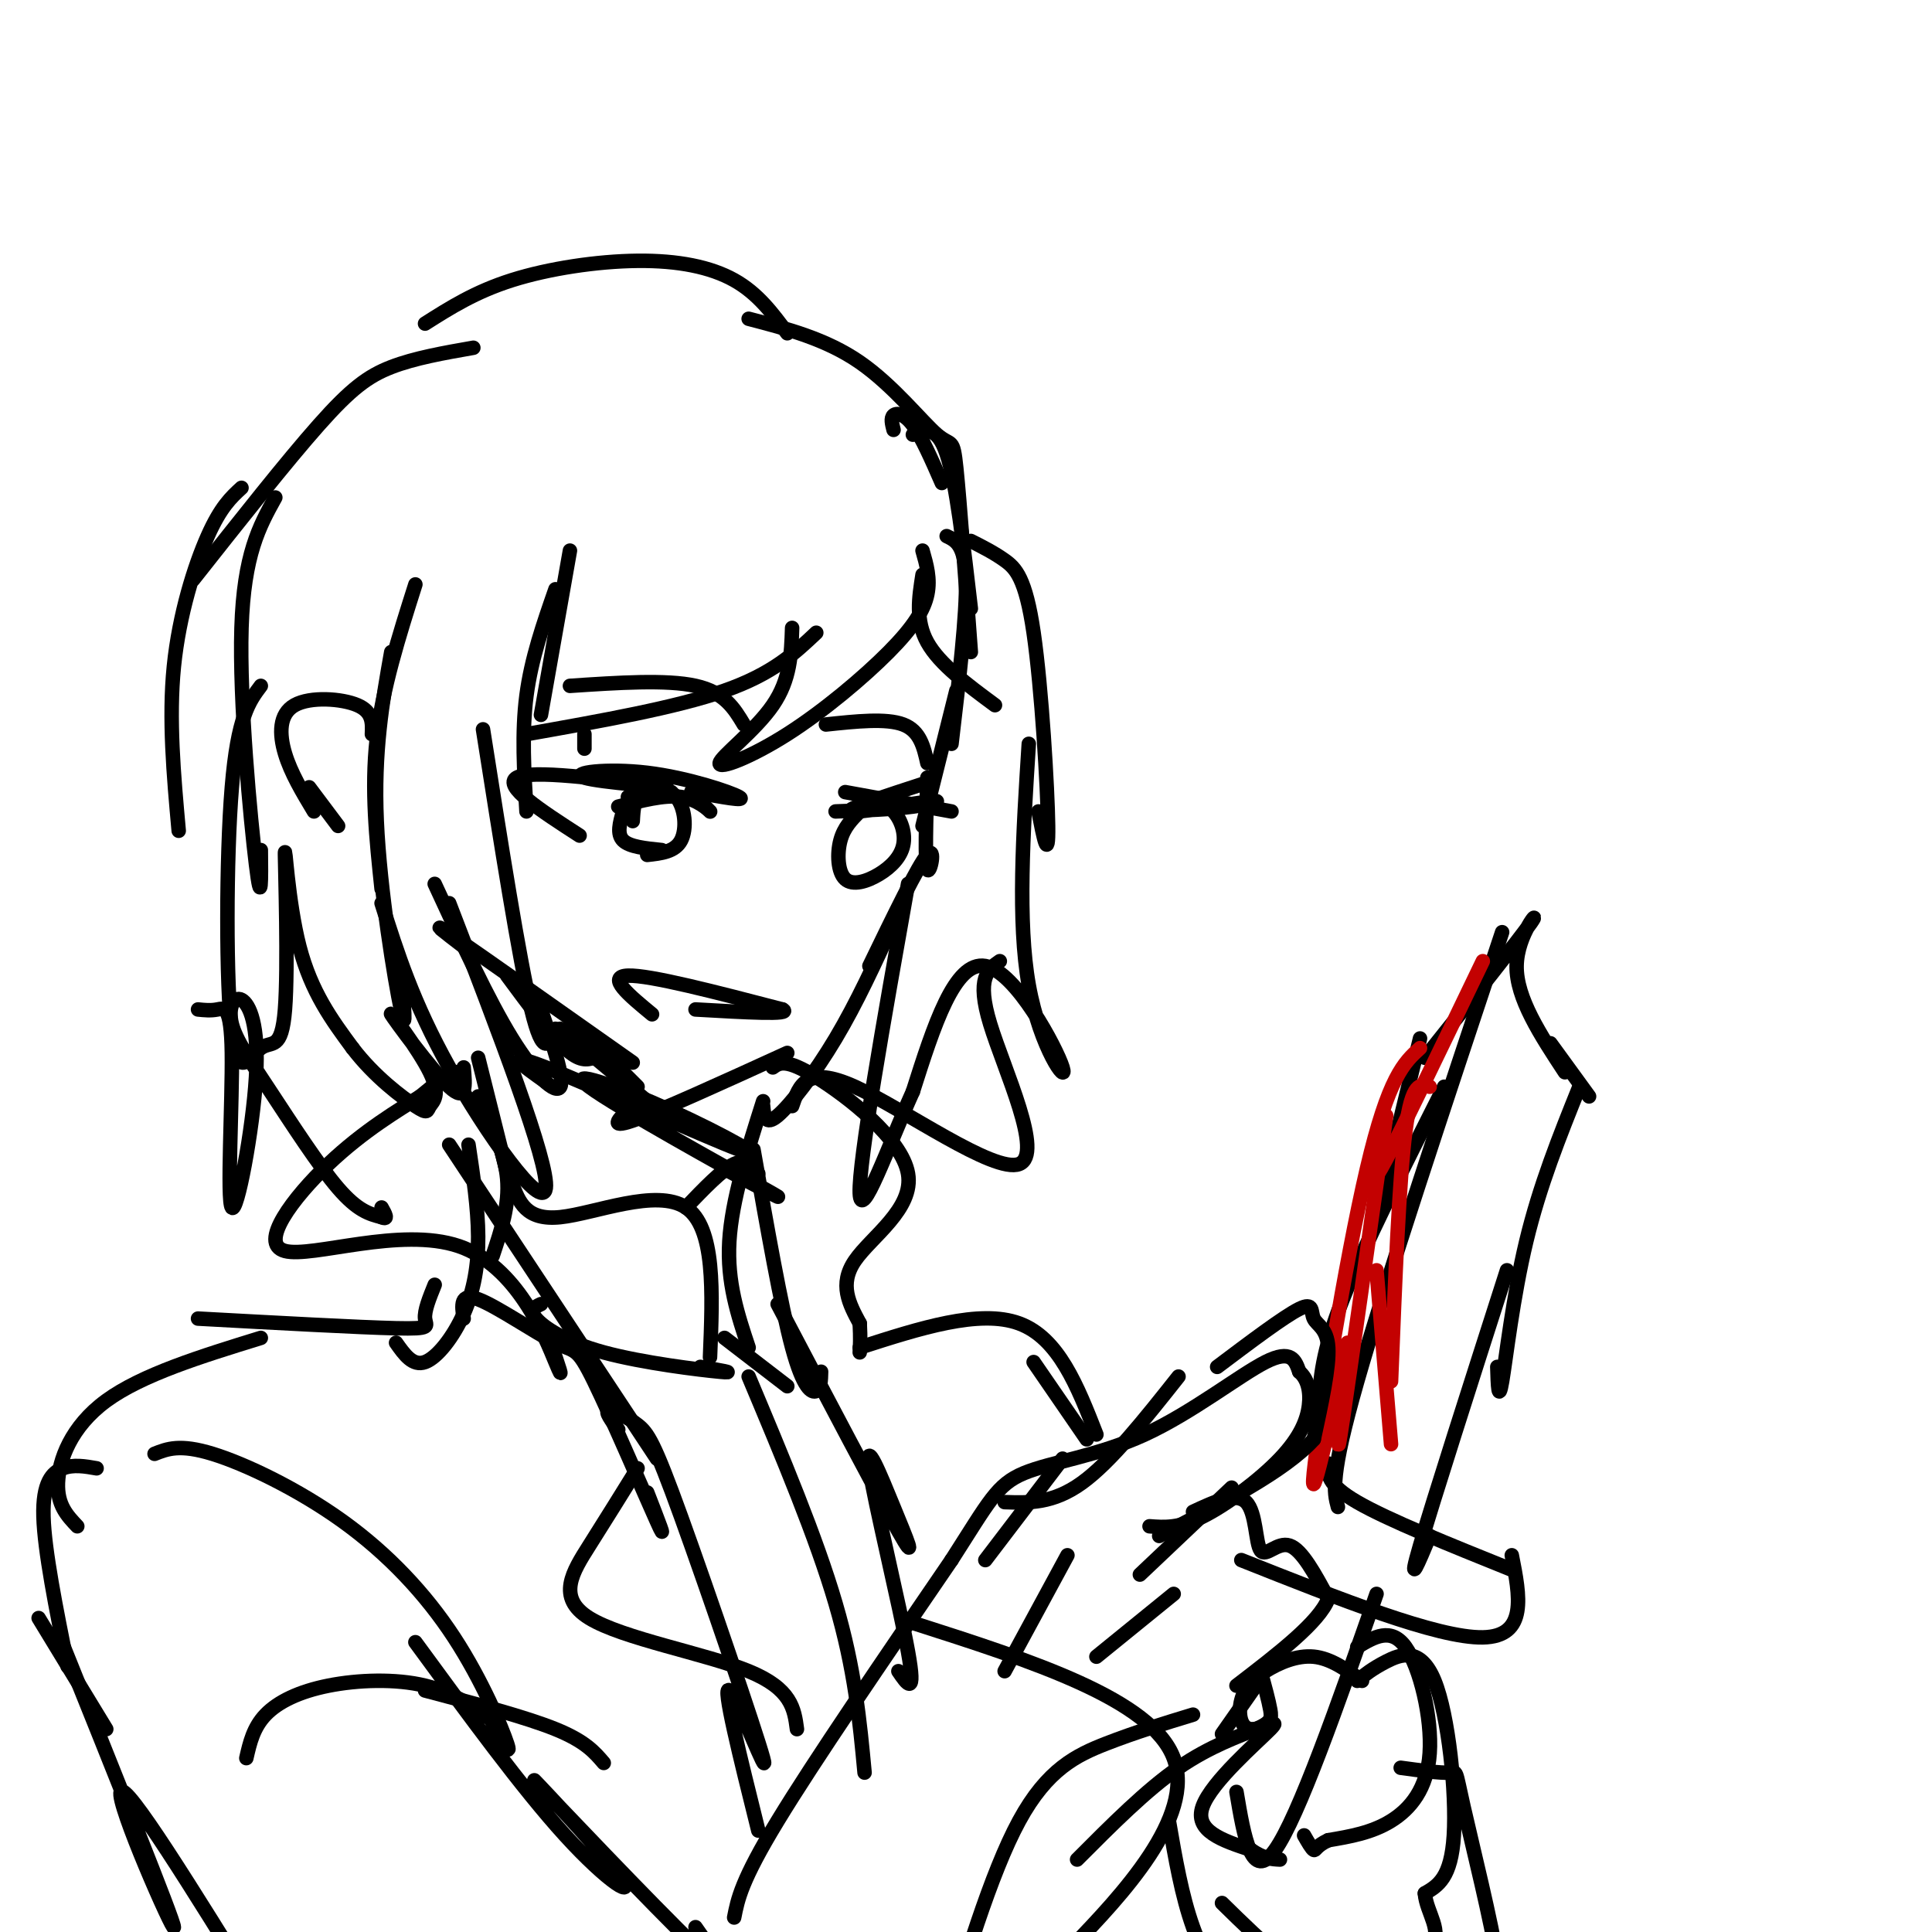<svg viewBox='0 0 400 400' version='1.1' xmlns='http://www.w3.org/2000/svg' xmlns:xlink='http://www.w3.org/1999/xlink'><g fill='none' stroke='rgb(0,0,0)' stroke-width='3' stroke-linecap='round' stroke-linejoin='round'><path d='M185,89c-0.311,-1.222 -0.622,-2.444 0,-3c0.622,-0.556 2.178,-0.444 4,2c1.822,2.444 3.911,7.222 6,12'/><path d='M189,90c2.500,-1.000 5.000,-2.000 7,4c2.000,6.000 3.500,19.000 5,32'/><path d='M196,111c1.917,0.917 3.833,1.833 4,9c0.167,7.167 -1.417,20.583 -3,34'/><path d='M198,143c0.000,0.000 -7.000,28.000 -7,28'/><path d='M192,161c-0.267,8.867 -0.533,17.733 0,19c0.533,1.267 1.867,-5.067 0,-3c-1.867,2.067 -6.933,12.533 -12,23'/><path d='M185,191c-3.800,8.311 -7.600,16.622 -12,24c-4.400,7.378 -9.400,13.822 -12,16c-2.600,2.178 -2.800,0.089 -3,-2'/><path d='M163,218c-13.333,6.083 -26.667,12.167 -32,14c-5.333,1.833 -2.667,-0.583 0,-3'/><path d='M134,228c0.000,0.000 -18.000,-15.000 -18,-15'/><path d='M123,219c-1.500,0.417 -3.000,0.833 -6,-2c-3.000,-2.833 -7.500,-8.917 -12,-15'/><path d='M96,196c-3.917,-3.000 -7.833,-6.000 -2,-2c5.833,4.000 21.417,15.000 37,26'/><path d='M118,211c0.000,0.000 14.000,14.000 14,14'/><path d='M135,210c-4.750,-3.917 -9.500,-7.833 -5,-8c4.500,-0.167 18.250,3.417 32,7'/><path d='M162,209c2.333,1.167 -7.833,0.583 -18,0'/><path d='M120,173c-8.000,-5.167 -16.000,-10.333 -13,-12c3.000,-1.667 17.000,0.167 31,2'/><path d='M138,163c0.490,0.000 -13.786,-1.000 -17,-2c-3.214,-1.000 4.635,-2.000 13,-1c8.365,1.000 17.247,4.000 19,5c1.753,1.000 -3.624,0.000 -9,-1'/><path d='M144,164c-1.500,-0.167 -0.750,-0.083 0,0'/><path d='M131,170c0.125,-2.399 0.250,-4.798 2,-6c1.750,-1.202 5.125,-1.208 7,1c1.875,2.208 2.250,6.631 1,9c-1.250,2.369 -4.125,2.685 -7,3'/><path d='M175,164c0.000,0.000 22.000,4.000 22,4'/><path d='M178,168c-1.634,1.635 -3.268,3.269 -4,6c-0.732,2.731 -0.564,6.558 1,8c1.564,1.442 4.522,0.500 7,-1c2.478,-1.500 4.475,-3.558 5,-6c0.525,-2.442 -0.421,-5.269 -2,-7c-1.579,-1.731 -3.789,-2.365 -6,-3'/><path d='M179,165c-1.000,-0.500 -0.500,-0.250 0,0'/><path d='M173,168c5.851,-0.214 11.702,-0.429 16,-1c4.298,-0.571 7.042,-1.500 3,-1c-4.042,0.500 -14.869,2.429 -16,2c-1.131,-0.429 7.435,-3.214 16,-6'/><path d='M128,167c4.756,-1.244 9.511,-2.489 13,-2c3.489,0.489 5.711,2.711 6,3c0.289,0.289 -1.356,-1.356 -3,-3'/><path d='M130,165c0.000,0.000 9.000,-1.000 9,-1'/><path d='M77,152c0.107,-2.310 0.214,-4.619 -3,-6c-3.214,-1.381 -9.750,-1.833 -13,0c-3.250,1.833 -3.214,5.952 -2,10c1.214,4.048 3.607,8.024 6,12'/><path d='M64,163c0.000,0.000 6.000,8.000 6,8'/><path d='M100,151c3.750,23.833 7.500,47.667 10,58c2.500,10.333 3.750,7.167 5,4'/><path d='M112,209c2.444,7.156 4.889,14.311 4,16c-0.889,1.689 -5.111,-2.089 -10,-10c-4.889,-7.911 -10.444,-19.956 -16,-32'/><path d='M93,187c10.356,26.933 20.711,53.867 20,59c-0.711,5.133 -12.489,-11.533 -20,-25c-7.511,-13.467 -10.756,-23.733 -14,-34'/><path d='M83,201c0.622,6.933 1.244,13.867 0,8c-1.244,-5.867 -4.356,-24.533 -5,-39c-0.644,-14.467 1.178,-24.733 3,-35'/><path d='M79,184c-1.083,-10.250 -2.167,-20.500 -1,-31c1.167,-10.500 4.583,-21.250 8,-32'/><path d='M109,168c-0.500,-8.167 -1.000,-16.333 0,-24c1.000,-7.667 3.500,-14.833 6,-22'/><path d='M112,148c0.000,0.000 6.000,-34.000 6,-34'/><path d='M109,152c15.500,-2.750 31.000,-5.500 41,-9c10.000,-3.500 14.500,-7.750 19,-12'/><path d='M129,168c-0.667,2.333 -1.333,4.667 0,6c1.333,1.333 4.667,1.667 8,2'/><path d='M164,130c-0.173,5.338 -0.346,10.675 -4,16c-3.654,5.325 -10.788,10.637 -11,12c-0.212,1.363 6.500,-1.222 14,-6c7.500,-4.778 15.788,-11.748 21,-17c5.212,-5.252 7.346,-8.786 8,-12c0.654,-3.214 -0.173,-6.107 -1,-9'/><path d='M191,119c-0.750,4.750 -1.500,9.500 1,14c2.500,4.500 8.250,8.750 14,13'/><path d='M201,112c2.381,1.202 4.762,2.405 7,4c2.238,1.595 4.333,3.583 6,15c1.667,11.417 2.905,32.262 3,40c0.095,7.738 -0.952,2.369 -2,-3'/><path d='M213,154c-1.179,18.429 -2.357,36.857 0,50c2.357,13.143 8.250,21.000 7,17c-1.250,-4.000 -9.643,-19.857 -16,-21c-6.357,-1.143 -10.679,12.429 -15,26'/><path d='M189,226c-5.222,11.556 -10.778,27.444 -11,21c-0.222,-6.444 4.889,-35.222 10,-64'/><path d='M201,135c-1.155,-15.661 -2.310,-31.321 -3,-38c-0.690,-6.679 -0.917,-4.375 -4,-7c-3.083,-2.625 -9.024,-10.179 -16,-15c-6.976,-4.821 -14.988,-6.911 -23,-9'/><path d='M163,69c-3.054,-4.131 -6.107,-8.262 -11,-11c-4.893,-2.738 -11.625,-4.083 -20,-4c-8.375,0.083 -18.393,1.595 -26,4c-7.607,2.405 -12.804,5.702 -18,9'/><path d='M98,72c-6.089,1.067 -12.178,2.133 -17,4c-4.822,1.867 -8.378,4.533 -15,12c-6.622,7.467 -16.311,19.733 -26,32'/><path d='M50,101c-2.156,1.978 -4.311,3.956 -7,10c-2.689,6.044 -5.911,16.156 -7,27c-1.089,10.844 -0.044,22.422 1,34'/><path d='M57,103c-3.267,5.889 -6.533,11.778 -7,27c-0.467,15.222 1.867,39.778 3,49c1.133,9.222 1.067,3.111 1,-3'/><path d='M54,142c-2.395,3.178 -4.790,6.356 -6,21c-1.210,14.644 -1.235,40.754 0,51c1.235,10.246 3.732,4.627 6,3c2.268,-1.627 4.309,0.739 5,-8c0.691,-8.739 0.032,-28.584 0,-32c-0.032,-3.416 0.562,9.595 3,19c2.438,9.405 6.719,15.202 11,21'/><path d='M73,217c4.512,5.923 10.292,10.231 13,12c2.708,1.769 2.344,0.999 3,0c0.656,-0.999 2.330,-2.226 0,-7c-2.330,-4.774 -8.666,-13.093 -8,-12c0.666,1.093 8.333,11.598 12,15c3.667,3.402 3.333,-0.299 3,-4'/><path d='M99,219c0.000,0.000 6.000,24.000 6,24'/><path d='M99,227c2.750,5.750 5.500,11.500 6,17c0.500,5.500 -1.250,10.750 -3,16'/><path d='M97,237c0.982,6.542 1.964,13.083 2,19c0.036,5.917 -0.875,11.208 -3,16c-2.125,4.792 -5.464,9.083 -8,10c-2.536,0.917 -4.268,-1.542 -6,-4'/><path d='M90,266c-1.089,2.689 -2.178,5.378 -2,7c0.178,1.622 1.622,2.178 -6,2c-7.622,-0.178 -24.311,-1.089 -41,-2'/><path d='M54,277c-12.311,3.800 -24.622,7.600 -32,13c-7.378,5.400 -9.822,12.400 -10,17c-0.178,4.600 1.911,6.800 4,9'/><path d='M20,304c-2.400,-0.422 -4.800,-0.844 -7,0c-2.200,0.844 -4.200,2.956 -4,10c0.200,7.044 2.600,19.022 5,31'/><path d='M32,301c2.619,-1.040 5.238,-2.080 12,0c6.762,2.080 17.668,7.279 27,14c9.332,6.721 17.089,14.963 23,24c5.911,9.037 9.974,18.868 11,22c1.026,3.132 -0.987,-0.434 -3,-4'/><path d='M86,340c11.078,15.147 22.156,30.293 31,40c8.844,9.707 15.453,13.973 11,8c-4.453,-5.973 -19.968,-22.185 -17,-19c2.968,3.185 24.419,25.767 33,34c8.581,8.233 4.290,2.116 0,-4'/><path d='M95,225c0.167,-1.667 0.333,-3.333 -1,-3c-1.333,0.333 -4.167,2.667 -7,5'/><path d='M87,227c-4.342,2.730 -11.697,7.055 -19,14c-7.303,6.945 -14.556,16.511 -9,18c5.556,1.489 23.919,-5.099 36,-1c12.081,4.099 17.880,18.885 20,24c2.120,5.115 0.560,0.557 -1,-4'/><path d='M93,237c0.000,0.000 43.000,65.000 43,65'/><path d='M152,397c0.750,-3.833 1.500,-7.667 9,-20c7.500,-12.333 21.750,-33.167 36,-54'/><path d='M197,323c7.828,-12.191 9.397,-15.670 15,-18c5.603,-2.330 15.239,-3.512 25,-8c9.761,-4.488 19.646,-12.282 25,-15c5.354,-2.718 6.177,-0.359 7,2'/><path d='M269,284c1.679,1.413 2.378,3.946 2,7c-0.378,3.054 -1.833,6.630 -6,11c-4.167,4.370 -11.048,9.534 -16,12c-4.952,2.466 -7.976,2.233 -11,2'/><path d='M247,313c4.440,-2.071 8.881,-4.143 11,-2c2.119,2.143 1.917,8.500 3,10c1.083,1.500 3.452,-1.857 6,-1c2.548,0.857 5.274,5.929 8,11'/><path d='M275,331c-1.833,4.833 -10.417,11.417 -19,18'/><path d='M261,346c0.833,3.054 1.667,6.107 2,8c0.333,1.893 0.167,2.625 -3,4c-3.167,1.375 -9.333,3.393 -16,8c-6.667,4.607 -13.833,11.804 -21,19'/><path d='M247,355c-5.978,1.822 -11.956,3.644 -18,6c-6.044,2.356 -12.156,5.244 -18,16c-5.844,10.756 -11.422,29.378 -17,48'/><path d='M273,291c0.333,-5.500 0.667,-11.000 5,-22c4.333,-11.000 12.667,-27.500 21,-44'/><path d='M285,252c0.000,0.000 9.000,-37.000 9,-37'/><path d='M295,219c9.844,-12.333 19.689,-24.667 22,-28c2.311,-3.333 -2.911,2.333 -3,9c-0.089,6.667 4.956,14.333 10,22'/><path d='M321,216c0.000,0.000 8.000,11.000 8,11'/><path d='M327,225c-4.111,10.222 -8.222,20.444 -11,32c-2.778,11.556 -4.222,24.444 -5,29c-0.778,4.556 -0.889,0.778 -1,-3'/><path d='M312,263c-7.667,23.917 -15.333,47.833 -18,57c-2.667,9.167 -0.333,3.583 2,-2'/><path d='M275,303c-0.167,2.167 -0.333,4.333 6,8c6.333,3.667 19.167,8.833 32,14'/><path d='M313,322c1.667,8.417 3.333,16.833 -6,17c-9.333,0.167 -29.667,-7.917 -50,-16'/><path d='M277,312c-0.833,-3.083 -1.667,-6.167 4,-26c5.667,-19.833 17.833,-56.417 30,-93'/><path d='M285,330c-8.083,23.083 -16.167,46.167 -21,53c-4.833,6.833 -6.417,-2.583 -8,-12'/><path d='M281,341c3.500,-2.095 7.000,-4.190 10,0c3.000,4.190 5.500,14.667 5,22c-0.500,7.333 -4.000,11.524 -8,14c-4.000,2.476 -8.500,3.238 -13,4'/><path d='M275,381c-2.600,1.200 -2.600,2.200 -3,2c-0.400,-0.200 -1.200,-1.600 -2,-3'/><path d='M282,348c-3.244,-2.328 -6.488,-4.656 -10,-5c-3.512,-0.344 -7.291,1.295 -10,3c-2.709,1.705 -4.347,3.476 -5,6c-0.653,2.524 -0.319,5.800 2,6c2.319,0.200 6.624,-2.677 4,0c-2.624,2.677 -12.178,10.908 -14,16c-1.822,5.092 4.089,7.046 10,9'/><path d='M259,383c2.667,1.833 4.333,1.917 6,2'/><path d='M281,348c1.560,-1.262 3.119,-2.524 6,-4c2.881,-1.476 7.083,-3.167 10,4c2.917,7.167 4.548,23.190 4,32c-0.548,8.810 -3.274,10.405 -6,12'/><path d='M295,392c0.297,4.032 4.038,8.112 1,11c-3.038,2.888 -12.856,4.585 -19,5c-6.144,0.415 -8.612,-0.453 -12,-3c-3.388,-2.547 -7.694,-6.774 -12,-11'/><path d='M290,366c4.113,0.560 8.226,1.119 10,1c1.774,-0.119 1.208,-0.917 3,7c1.792,7.917 5.940,24.548 7,32c1.060,7.452 -0.970,5.726 -3,4'/><path d='M242,377c1.333,7.750 2.667,15.500 5,22c2.333,6.500 5.667,11.750 9,17'/><path d='M158,228c-3.250,10.250 -6.500,20.500 -7,29c-0.500,8.500 1.750,15.250 4,22'/><path d='M160,221c1.321,-0.958 2.643,-1.917 9,2c6.357,3.917 17.750,12.708 19,20c1.250,7.292 -7.643,13.083 -11,18c-3.357,4.917 -1.179,8.958 1,13'/><path d='M178,274c0.167,3.167 0.083,4.583 0,6'/><path d='M156,238c2.844,16.222 5.689,32.444 8,41c2.311,8.556 4.089,9.444 5,9c0.911,-0.444 0.956,-2.222 1,-4'/><path d='M161,270c10.461,19.892 20.922,39.783 25,47c4.078,7.217 1.774,1.759 -1,-5c-2.774,-6.759 -6.016,-14.820 -5,-8c1.016,6.820 6.290,28.520 8,38c1.710,9.480 -0.145,6.740 -2,4'/><path d='M128,296c-1.407,-1.902 -2.815,-3.804 -2,-4c0.815,-0.196 3.851,1.315 6,3c2.149,1.685 3.411,3.544 9,19c5.589,15.456 15.505,44.507 17,50c1.495,5.493 -5.430,-12.574 -7,-14c-1.570,-1.426 2.215,13.787 6,29'/><path d='M96,273c-0.408,-2.708 -0.817,-5.416 3,-4c3.817,1.416 11.858,6.957 16,9c4.142,2.043 4.384,0.589 8,8c3.616,7.411 10.604,23.689 13,29c2.396,5.311 0.198,-0.344 -2,-6'/><path d='M132,304c-3.304,5.321 -6.607,10.643 -10,16c-3.393,5.357 -6.875,10.750 0,15c6.875,4.250 24.107,7.357 33,11c8.893,3.643 9.446,7.821 10,12'/><path d='M113,224c-4.736,-3.349 -9.473,-6.697 0,-3c9.473,3.697 33.154,14.441 40,17c6.846,2.559 -3.144,-3.067 -14,-8c-10.856,-4.933 -22.576,-9.174 -17,-5c5.576,4.174 28.450,16.764 36,21c7.550,4.236 -0.225,0.118 -8,-4'/><path d='M112,270c-1.268,0.601 -2.536,1.202 -1,3c1.536,1.798 5.875,4.792 14,7c8.125,2.208 20.036,3.631 24,4c3.964,0.369 -0.018,-0.315 -4,-1'/><path d='M106,245c1.444,3.867 2.889,7.733 10,7c7.111,-0.733 19.889,-6.067 26,-2c6.111,4.067 5.556,17.533 5,31'/><path d='M142,250c3.750,-3.917 7.500,-7.833 10,-9c2.500,-1.167 3.750,0.417 5,2'/><path d='M150,277c0.000,0.000 13.000,10.000 13,10'/><path d='M155,285c7.000,16.667 14.000,33.333 18,47c4.000,13.667 5.000,24.333 6,35'/><path d='M207,199c-2.458,1.714 -4.917,3.429 -2,13c2.917,9.571 11.208,27.000 6,29c-5.208,2.000 -23.917,-11.429 -34,-16c-10.083,-4.571 -11.542,-0.286 -13,4'/><path d='M121,155c0.000,0.000 0.000,-3.000 0,-3'/><path d='M118,142c10.000,-0.667 20.000,-1.333 26,0c6.000,1.333 8.000,4.667 10,8'/><path d='M171,150c6.250,-0.667 12.500,-1.333 16,0c3.500,1.333 4.250,4.667 5,8'/><path d='M41,209c1.306,0.135 2.611,0.270 4,0c1.389,-0.270 2.861,-0.945 3,9c0.139,9.945 -1.055,30.509 0,32c1.055,1.491 4.359,-16.092 5,-27c0.641,-10.908 -1.381,-15.141 -3,-16c-1.619,-0.859 -2.836,1.656 -2,5c0.836,3.344 3.725,7.516 8,14c4.275,6.484 9.936,15.281 14,20c4.064,4.719 6.532,5.359 9,6'/><path d='M79,252c1.500,0.667 0.750,-0.667 0,-2'/><path d='M189,336c24.711,7.911 49.422,15.822 54,28c4.578,12.178 -10.978,28.622 -21,39c-10.022,10.378 -14.511,14.689 -19,19'/></g>
<g fill='none' stroke='rgb(195,1,1)' stroke-width='3' stroke-linecap='round' stroke-linejoin='round'><path d='M287,231c-3.750,26.500 -7.500,53.000 -9,63c-1.500,10.000 -0.750,3.500 0,-3'/><path d='M279,278c-3.933,17.844 -7.867,35.689 -7,27c0.867,-8.689 6.533,-43.911 11,-63c4.467,-19.089 7.733,-22.044 11,-25'/><path d='M287,237c-1.667,4.667 -3.333,9.333 0,3c3.333,-6.333 11.667,-23.667 20,-41'/><path d='M296,225c-1.833,-0.583 -3.667,-1.167 -5,9c-1.333,10.167 -2.167,31.083 -3,52'/><path d='M285,263c0.000,0.000 3.000,36.000 3,36'/></g>
<g fill='none' stroke='rgb(0,0,0)' stroke-width='3' stroke-linecap='round' stroke-linejoin='round'><path d='M178,279c12.417,-4.000 24.833,-8.000 33,-5c8.167,3.000 12.083,13.000 16,23'/><path d='M214,282c0.000,0.000 11.000,16.000 11,16'/><path d='M8,335c0.000,0.000 14.000,23.000 14,23'/><path d='M12,338c12.000,29.822 24.000,59.644 24,61c0.000,1.356 -12.000,-25.756 -11,-28c1.000,-2.244 15.000,20.378 29,43'/><path d='M51,364c0.726,-3.173 1.452,-6.345 4,-9c2.548,-2.655 6.917,-4.792 13,-6c6.083,-1.208 13.881,-1.488 20,0c6.119,1.488 10.560,4.744 15,8'/><path d='M88,350c10.417,2.750 20.833,5.500 27,8c6.167,2.500 8.083,4.750 10,7'/><path d='M252,283c6.952,-5.232 13.905,-10.464 17,-12c3.095,-1.536 2.333,0.625 3,2c0.667,1.375 2.762,1.964 3,6c0.238,4.036 -1.381,11.518 -3,19'/><path d='M272,298c-5.833,6.500 -18.917,13.250 -32,20'/><path d='M255,308c0.000,0.000 -19.000,18.000 -19,18'/><path d='M244,285c-7.000,8.833 -14.000,17.667 -20,22c-6.000,4.333 -11.000,4.167 -16,4'/><path d='M220,302c0.000,0.000 -16.000,21.000 -16,21'/><path d='M208,346c0.000,0.000 13.000,-24.000 13,-24'/><path d='M227,343c0.000,0.000 16.000,-13.000 16,-13'/><path d='M260,349c0.000,0.000 -7.000,10.000 -7,10'/></g>
</svg>